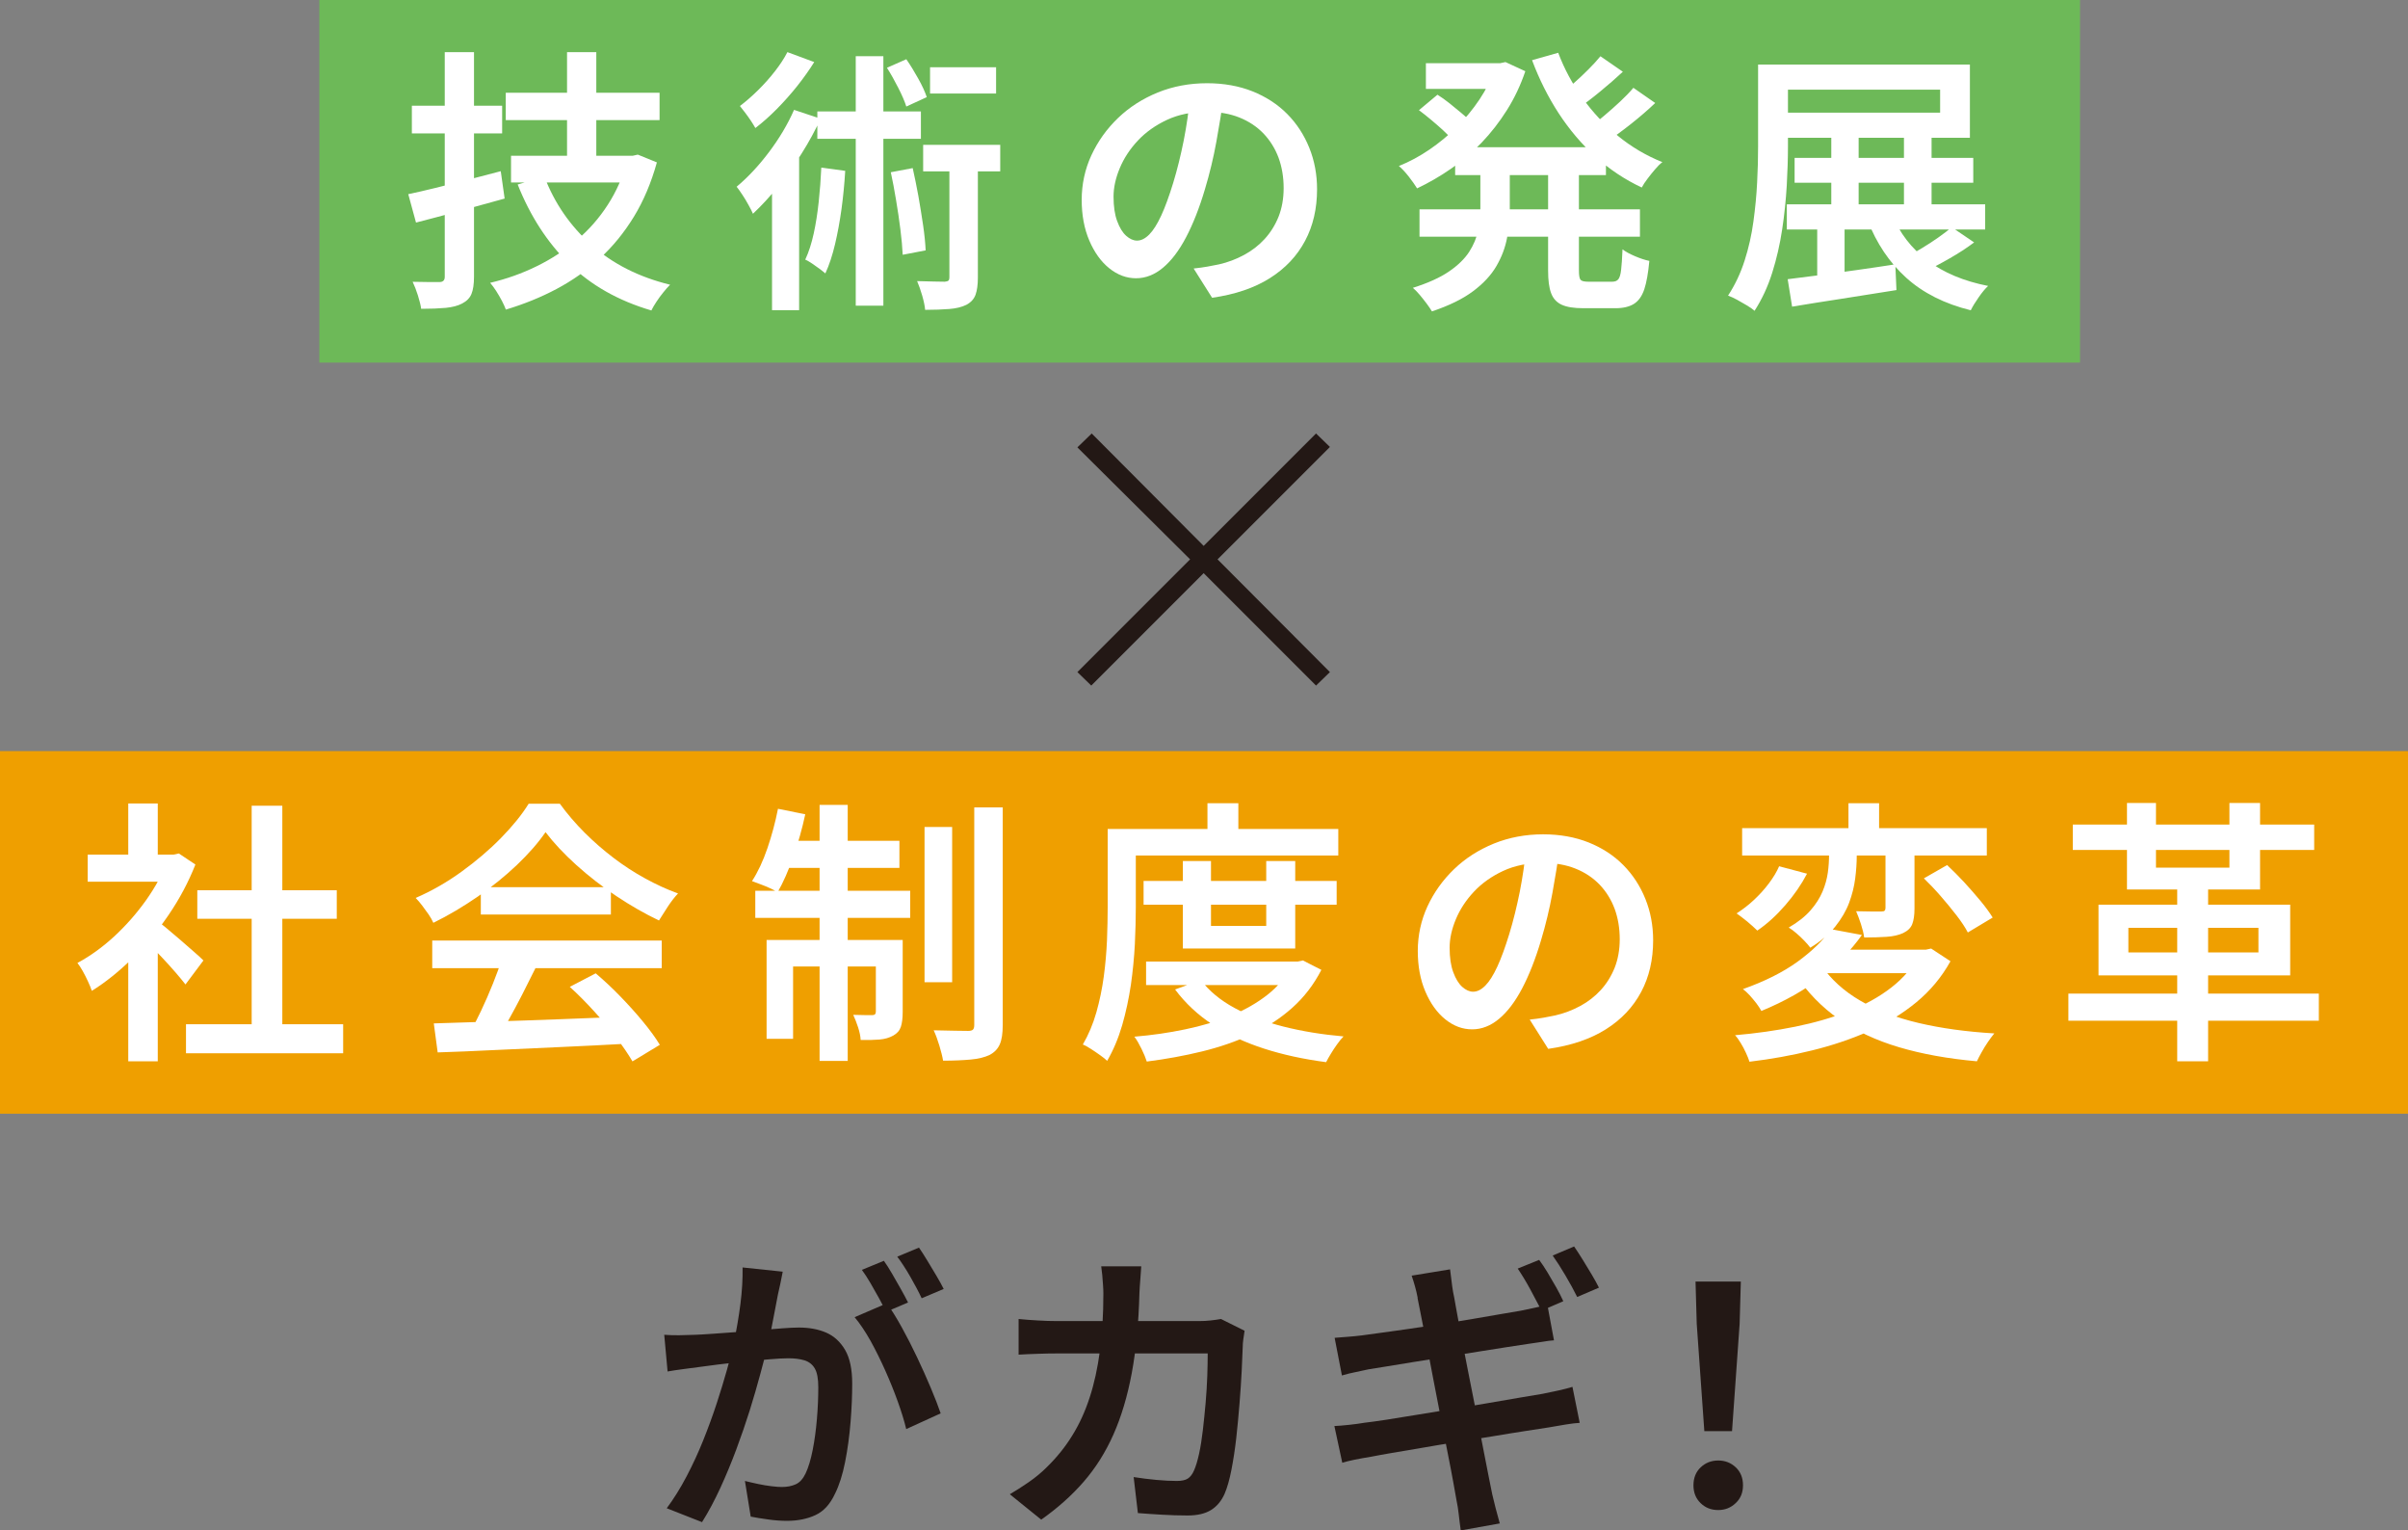 <?xml version="1.0" encoding="UTF-8"?><svg id="_レイヤー_2" xmlns="http://www.w3.org/2000/svg" viewBox="0 0 279 177.25"><rect x="0" y="0" width="279" height="177.25" fill="#808080" stroke="none"/><defs><style>.cls-1{fill:#231815;}.cls-1,.cls-2,.cls-3,.cls-4{stroke-width:0px;}.cls-2{fill:#fff;}.cls-3{fill:#ef9f00;}.cls-4{fill:#6db958;}</style></defs><g id="_レイヤー_7"><rect class="cls-4" x="37" width="204" height="42"/><path class="cls-2" d="m47.3,22.49c.92-.19,1.96-.43,3.14-.72,1.17-.29,2.41-.6,3.71-.93,1.3-.33,2.59-.67,3.87-1.01l.45,3.17c-1.77.49-3.55.98-5.34,1.47-1.79.49-3.44.93-4.93,1.31l-.9-3.3Zm.42-10.24h10.46v3.2h-10.46v-3.2Zm3.81-6.21h3.39v26.02c0,.85-.1,1.51-.29,1.98-.19.47-.55.84-1.09,1.12-.49.26-1.12.42-1.89.5-.77.07-1.72.11-2.85.11-.06-.43-.19-.94-.38-1.55s-.4-1.14-.61-1.58c.66.02,1.29.03,1.89.03h1.22c.41,0,.61-.2.61-.61V6.04Zm21.15,12h.64l.58-.13,2.21.9c-.66,2.37-1.55,4.47-2.67,6.3-1.12,1.83-2.44,3.45-3.95,4.83-1.51,1.39-3.19,2.57-5.02,3.54-1.83.97-3.79,1.76-5.86,2.38-.11-.3-.26-.64-.46-1.02-.2-.38-.43-.77-.67-1.15-.25-.38-.48-.69-.69-.93,1.9-.45,3.7-1.09,5.39-1.92,1.7-.83,3.24-1.84,4.64-3.02,1.4-1.18,2.6-2.55,3.6-4.1,1-1.55,1.76-3.26,2.27-5.14v-.54Zm-14.08-7.3h17.82v3.17h-17.82v-3.17Zm.61,7.3h13.79v3.1h-13.79v-3.1Zm3.87,2.43c1.17,3.07,2.99,5.7,5.44,7.89,2.45,2.19,5.49,3.73,9.12,4.62-.24.23-.5.53-.78.88-.29.35-.55.71-.8,1.09-.25.37-.44.71-.59,1.01-3.84-1.13-7.02-2.93-9.54-5.41-2.52-2.47-4.5-5.54-5.95-9.18l3.1-.9Zm2.62-14.43h3.39v13.7h-3.39V6.04Z"/><path class="cls-2" d="m92.01,12.73l3.07,1.02c-.62,1.34-1.35,2.69-2.21,4.05-.85,1.35-1.76,2.62-2.72,3.81-.96,1.18-1.93,2.23-2.91,3.15-.11-.26-.27-.59-.5-.99-.22-.41-.46-.81-.72-1.2-.26-.39-.48-.71-.67-.94,1.3-1.09,2.55-2.42,3.74-4,1.19-1.58,2.17-3.21,2.91-4.9Zm-.77-6.69l3.1,1.15c-.56.9-1.21,1.81-1.95,2.75-.75.94-1.54,1.83-2.37,2.67-.83.84-1.66,1.58-2.5,2.22-.13-.23-.3-.51-.51-.83-.21-.32-.44-.63-.67-.94-.24-.31-.44-.57-.61-.78.7-.53,1.41-1.15,2.11-1.84.7-.69,1.35-1.42,1.95-2.19.6-.77,1.08-1.5,1.44-2.21Zm-1.79,13.47l2.69-2.72.45.16v18.98h-3.14v-16.42Zm5.7-.1l2.78.38c-.09,1.49-.23,2.97-.43,4.42-.2,1.45-.45,2.81-.75,4.08-.3,1.27-.67,2.4-1.12,3.38-.17-.15-.4-.32-.67-.53-.28-.2-.57-.41-.86-.61-.3-.2-.57-.36-.8-.46.41-.87.73-1.88.98-3.02.25-1.14.44-2.37.58-3.68.14-1.31.24-2.63.3-3.95Zm-.45-6.5h12v3.17h-12v-3.17Zm4.45-6.4h3.2v28.9h-3.2V6.52Zm3.62,1.34l2.24-.99c.47.68.93,1.43,1.39,2.26.46.82.78,1.53.98,2.13l-2.37,1.09c-.19-.6-.5-1.32-.93-2.16-.43-.84-.86-1.62-1.31-2.32Zm.45,12.1l2.53-.48c.23,1.02.45,2.11.66,3.25.2,1.14.38,2.26.54,3.34s.26,2.07.3,2.94l-2.66.51c-.04-.87-.13-1.86-.27-2.96-.14-1.1-.3-2.22-.5-3.38-.19-1.15-.39-2.23-.61-3.23Zm6.78-2.27h3.3v14.46c0,.83-.09,1.5-.27,2-.18.5-.54.89-1.07,1.17-.53.26-1.19.42-1.97.48-.78.06-1.71.1-2.8.1-.04-.47-.16-1.02-.34-1.65-.18-.63-.38-1.19-.59-1.68.7.02,1.36.04,1.97.05.61.01,1.02.02,1.23.02.21-.02.36-.06.43-.13.07-.06.11-.2.11-.42v-14.4Zm-3.04-.9h8.93v3.07h-8.93v-3.07Zm.8-8.99h7.65v3.04h-7.65v-3.04Z"/><path class="cls-2" d="m141.78,11.23c-.24,1.64-.52,3.38-.85,5.2s-.77,3.66-1.33,5.52c-.64,2.15-1.37,4-2.18,5.54-.81,1.54-1.7,2.71-2.67,3.52-.97.81-2.01,1.22-3.12,1.22s-2.14-.38-3.1-1.15c-.96-.77-1.73-1.84-2.32-3.22-.59-1.38-.88-2.95-.88-4.72s.37-3.53,1.12-5.15c.75-1.62,1.78-3.06,3.09-4.32,1.31-1.26,2.85-2.24,4.61-2.96,1.76-.71,3.66-1.07,5.71-1.07,1.94,0,3.7.32,5.26.94,1.57.63,2.91,1.5,4.02,2.62,1.11,1.12,1.96,2.43,2.56,3.92.6,1.49.9,3.09.9,4.8,0,2.24-.46,4.24-1.39,5.98-.93,1.75-2.29,3.19-4.08,4.32s-4.02,1.89-6.69,2.27l-2.14-3.39c.6-.06,1.13-.14,1.6-.22.47-.09.92-.17,1.34-.26,1.02-.23,1.99-.6,2.9-1.09.91-.49,1.7-1.1,2.38-1.84.68-.74,1.22-1.6,1.62-2.59.39-.99.59-2.1.59-3.31,0-1.28-.2-2.45-.59-3.52-.4-1.07-.98-2-1.74-2.8-.77-.8-1.7-1.42-2.8-1.86-1.1-.44-2.36-.66-3.79-.66-1.73,0-3.26.31-4.59.93-1.33.62-2.46,1.42-3.38,2.4-.92.98-1.62,2.05-2.1,3.2-.48,1.15-.72,2.25-.72,3.3,0,1.13.14,2.08.42,2.83.28.76.62,1.32,1.04,1.7.42.37.84.56,1.26.56.47,0,.94-.23,1.41-.7.47-.47.93-1.2,1.39-2.19.46-.99.92-2.26,1.39-3.79.47-1.54.87-3.17,1.22-4.91.34-1.74.59-3.45.74-5.14l3.9.1Z"/><path class="cls-2" d="m173.21,7.32h.61l.61-.13,2.3,1.06c-.55,1.62-1.26,3.12-2.13,4.5s-1.85,2.64-2.94,3.78c-1.1,1.14-2.28,2.15-3.55,3.02-1.27.88-2.58,1.63-3.92,2.27-.24-.38-.55-.84-.96-1.36-.41-.52-.79-.93-1.15-1.23,1.22-.49,2.39-1.12,3.52-1.89,1.13-.77,2.19-1.64,3.18-2.62.99-.98,1.87-2.05,2.64-3.2.77-1.15,1.36-2.35,1.79-3.58v-.61Zm-1.7,11.33h3.42v5.54c0,1.13-.11,2.26-.32,3.38-.21,1.12-.62,2.2-1.23,3.25-.61,1.05-1.51,2.02-2.7,2.91-1.2.9-2.78,1.67-4.77,2.34-.15-.26-.35-.55-.61-.9-.26-.34-.52-.68-.8-1.01-.28-.33-.54-.6-.8-.82,1.75-.55,3.14-1.18,4.18-1.89,1.03-.7,1.81-1.46,2.34-2.27.52-.81.87-1.64,1.04-2.5.17-.85.26-1.71.26-2.56v-5.47Zm-7.1-5.89l2.14-1.79c.45.28.91.61,1.39.99.48.38.94.76,1.39,1.14.45.37.82.71,1.12,1.01l-2.27,1.98c-.26-.3-.6-.65-1.02-1.04-.43-.39-.89-.79-1.38-1.2-.49-.41-.95-.77-1.38-1.09Zm.06,11.49h25.54v3.17h-25.54v-3.17Zm.74-16.93h9.22v2.98h-9.22v-2.98Zm3.39,9.73h17.47v3.23h-17.47v-3.23Zm11.94-10.94c.7,1.86,1.64,3.61,2.82,5.25,1.17,1.64,2.54,3.1,4.1,4.38,1.56,1.28,3.28,2.29,5.15,3.04-.28.21-.57.5-.86.85-.3.35-.59.71-.86,1.07-.28.36-.5.7-.67,1.02-1.96-.92-3.75-2.11-5.36-3.57-1.61-1.46-3.03-3.14-4.26-5.02-1.23-1.89-2.26-3.94-3.09-6.16l3.04-.86Zm-1.18,12.7h3.58v12.51c0,.58.06.94.19,1.09.13.15.43.22.9.22h2.78c.32,0,.55-.1.7-.29.15-.19.26-.55.32-1.09.06-.53.12-1.32.16-2.37.36.28.85.54,1.46.8.61.26,1.16.44,1.65.54-.13,1.41-.33,2.51-.59,3.3-.27.79-.67,1.35-1.2,1.68-.53.33-1.25.5-2.14.5h-3.71c-1.09,0-1.92-.13-2.51-.4-.59-.27-1-.72-1.23-1.34-.24-.63-.35-1.5-.35-2.61v-12.54Zm6.08-12.29l2.59,1.79c-.83.77-1.71,1.54-2.64,2.3-.93.77-1.79,1.42-2.58,1.95l-2.05-1.6c.49-.38,1.02-.83,1.6-1.34.58-.51,1.14-1.04,1.68-1.58s1.01-1.05,1.39-1.52Zm3.81,3.65l2.53,1.76c-.85.81-1.79,1.62-2.8,2.42-1.01.8-1.94,1.48-2.77,2.03l-2.08-1.6c.53-.38,1.11-.84,1.74-1.38.63-.53,1.25-1.08,1.86-1.65.61-.57,1.11-1.09,1.52-1.58Z"/><path class="cls-2" d="m203.7,7.48h3.46v9.47c0,1.39-.05,2.91-.14,4.56-.1,1.65-.27,3.34-.53,5.06-.26,1.72-.64,3.39-1.15,5.01-.51,1.62-1.19,3.09-2.05,4.42-.21-.19-.51-.4-.88-.62s-.76-.44-1.15-.66c-.39-.21-.74-.37-1.04-.48.81-1.24,1.45-2.59,1.92-4.06.47-1.47.81-2.98,1.02-4.53.21-1.55.36-3.06.43-4.54.08-1.48.11-2.86.11-4.14V7.48Zm2.08,0h22.46v8.48h-22.46v-2.91h19.01v-2.66h-19.01v-2.91Zm1.25,16.19h22.98v2.91h-22.98v-2.91Zm.1,8.67c1.07-.13,2.28-.28,3.63-.46,1.35-.18,2.79-.38,4.3-.59,1.51-.21,3.03-.44,4.54-.67l.13,2.98c-2.11.34-4.24.68-6.38,1.01-2.14.33-4.05.63-5.71.91l-.51-3.17Zm.8-14.05h20.7v2.88h-20.7v-2.88Zm2.62,6.43h3.17v8.22h-3.17v-8.22Zm1.63-9.22h3.17v9.54h-3.17v-9.54Zm7.04,9.34c.87,2.15,2.25,3.94,4.11,5.34,1.87,1.41,4.21,2.39,7.02,2.94-.34.32-.71.76-1.1,1.33-.39.56-.7,1.06-.91,1.49-3.03-.75-5.52-2-7.47-3.76-1.95-1.76-3.45-3.99-4.5-6.7l2.85-.64Zm1.38-9.34h3.2v9.5h-3.2v-9.5Zm5.54,10.82l2.59,1.76c-.85.64-1.79,1.25-2.82,1.84-1.02.59-1.96,1.08-2.82,1.49l-2.21-1.63c.55-.3,1.16-.65,1.81-1.04.65-.39,1.28-.8,1.89-1.23.61-.43,1.12-.82,1.55-1.18Z"/><rect class="cls-3" y="87" width="279" height="42"/><path class="cls-2" d="m19.44,98.99h.67l.61-.13,1.92,1.28c-.81,2.05-1.85,4-3.12,5.86-1.27,1.86-2.67,3.54-4.21,5.04-1.54,1.5-3.09,2.75-4.67,3.73-.11-.32-.26-.69-.45-1.1-.19-.42-.4-.82-.61-1.2-.21-.38-.42-.69-.61-.93,1.47-.79,2.89-1.81,4.26-3.07,1.36-1.26,2.59-2.65,3.68-4.18,1.09-1.53,1.93-3.08,2.53-4.66v-.64Zm-9.28,0h10.53v3.14h-10.53v-3.14Zm4.7-5.92h3.42v7.39h-3.42v-7.39Zm0,16.48l3.42-4.06v17.44h-3.42v-13.38Zm3.07-3.1c.28.19.68.51,1.22.94.53.44,1.1.92,1.7,1.44.6.52,1.15,1,1.65,1.44.5.44.86.76,1.07.98l-2.08,2.78c-.3-.38-.68-.85-1.15-1.39-.47-.54-.97-1.1-1.5-1.66-.53-.57-1.05-1.1-1.54-1.6-.49-.5-.91-.91-1.25-1.23l1.89-1.7Zm3.62,12.19h18.21v3.36h-18.21v-3.36Zm1.31-15.52h16.16v3.3h-16.16v-3.3Zm6.3-9.79h3.55v26.94h-3.55v-26.94Z"/><path class="cls-2" d="m63.2,96.4c-.85,1.24-1.96,2.5-3.31,3.79-1.36,1.29-2.86,2.51-4.53,3.66s-3.38,2.17-5.15,3.04c-.13-.3-.31-.62-.54-.96-.24-.34-.48-.68-.74-1.02-.26-.34-.51-.64-.77-.9,1.86-.81,3.63-1.82,5.31-3.04,1.68-1.22,3.21-2.51,4.56-3.89s2.43-2.7,3.22-3.98h3.62c.85,1.17,1.81,2.29,2.86,3.34,1.06,1.06,2.18,2.03,3.36,2.93,1.18.9,2.4,1.69,3.66,2.38,1.26.69,2.53,1.28,3.81,1.74-.41.43-.79.93-1.17,1.5-.37.58-.72,1.12-1.04,1.63-1.62-.77-3.26-1.71-4.93-2.82-1.66-1.11-3.21-2.31-4.64-3.6-1.43-1.29-2.62-2.56-3.58-3.82Zm-13.12,12.54h26.59v3.2h-26.59v-3.2Zm.19,9.6c1.9-.06,4.1-.13,6.59-.21,2.5-.07,5.13-.17,7.9-.27,2.77-.11,5.51-.21,8.22-.32l-.1,3.14c-2.65.15-5.31.28-7.98.4-2.68.12-5.23.23-7.66.35-2.43.12-4.61.21-6.53.27l-.45-3.36Zm7.9-7.52l3.9,1.06c-.49,1-1.01,2.03-1.55,3.09-.54,1.06-1.09,2.07-1.63,3.04-.54.97-1.06,1.83-1.55,2.58l-3.01-.99c.47-.81.94-1.72,1.42-2.74.48-1.01.93-2.05,1.36-3.12.43-1.07.78-2.04,1.06-2.91Zm-2.46-8.26h15.07v3.17h-15.07v-3.17Zm10.3,11.55l3.01-1.57c.98.83,1.94,1.73,2.88,2.7.94.97,1.81,1.94,2.61,2.91.8.97,1.45,1.86,1.94,2.67l-3.17,1.92c-.47-.81-1.09-1.72-1.87-2.74-.78-1.01-1.64-2.04-2.58-3.07-.94-1.03-1.88-1.98-2.82-2.83Z"/><path class="cls-2" d="m90.13,93.68l3.17.64c-.36,1.69-.83,3.33-1.39,4.94-.57,1.61-1.17,2.97-1.81,4.08-.21-.13-.5-.28-.86-.45-.36-.17-.74-.32-1.12-.46-.38-.14-.72-.26-.99-.37.68-1.05,1.28-2.32,1.79-3.82.51-1.5.92-3.02,1.22-4.56Zm-2.62,9.5h17.95v3.14h-17.95v-3.14Zm1.31,5.7h13.92v3.07h-10.85v8.38h-3.07v-11.46Zm1.95-11.49h13.44v3.14h-14.05l.61-3.14Zm4.19-4.16h3.26v29.66h-3.26v-29.66Zm6.53,15.65h3.1v8.35c0,.7-.07,1.27-.21,1.7-.14.43-.43.77-.88,1.02s-.98.41-1.6.46c-.62.05-1.34.07-2.18.05-.02-.43-.12-.92-.3-1.47-.18-.55-.37-1.03-.56-1.44.51.02.97.03,1.38.03h.86c.26,0,.38-.14.38-.42v-8.29Zm5.63-13.09h3.2v17.98h-3.2v-17.98Zm5.76-2.27h3.3v25.22c0,.96-.11,1.7-.34,2.22-.22.52-.61.93-1.17,1.23-.58.28-1.32.46-2.22.54-.91.08-1.97.13-3.18.13-.08-.49-.23-1.07-.43-1.74-.2-.67-.42-1.26-.66-1.78.88.02,1.69.04,2.45.05.76.01,1.27.02,1.55.02.26,0,.44-.05.54-.14s.16-.27.16-.53v-25.22Z"/><path class="cls-2" d="m128.34,96.02h3.26v9.06c0,1.3-.04,2.72-.11,4.26-.08,1.54-.23,3.11-.46,4.72-.24,1.61-.57,3.17-1.01,4.69-.44,1.51-1.02,2.89-1.74,4.13-.19-.19-.46-.41-.82-.66-.35-.25-.7-.49-1.06-.72-.35-.23-.67-.41-.94-.51.66-1.13,1.18-2.37,1.57-3.73.38-1.35.67-2.74.86-4.16.19-1.42.31-2.82.37-4.19.05-1.38.08-2.65.08-3.82v-9.06Zm1.66,0h25.06v3.07h-25.06v-3.07Zm19.68,15.36h.67l.61-.13,2.14,1.09c-.88,1.71-2,3.17-3.38,4.4-1.38,1.23-2.95,2.25-4.72,3.07-1.77.82-3.68,1.48-5.73,1.98-2.05.5-4.18.89-6.4,1.17-.13-.41-.33-.9-.61-1.47s-.55-1.05-.83-1.41c2.03-.17,3.99-.45,5.89-.85,1.9-.39,3.66-.92,5.28-1.58,1.62-.66,3.04-1.47,4.26-2.43s2.15-2.09,2.82-3.39v-.45Zm-17.18-9.34h22.37v2.75h-22.37v-2.75Zm.29,9.34h17.79v2.72h-17.79v-2.72Zm6.34,2.14c.96,1.26,2.26,2.34,3.9,3.23s3.54,1.62,5.68,2.16c2.14.54,4.46.92,6.96,1.14-.23.23-.48.53-.74.9-.26.36-.5.72-.72,1.09-.22.36-.41.69-.56.99-2.6-.34-5-.86-7.2-1.57s-4.17-1.62-5.9-2.75c-1.74-1.13-3.21-2.5-4.4-4.1l2.98-1.09Zm-2.08-13.79h3.26v7.52h6.4v-7.52h3.36v10.14h-13.02v-10.14Zm2.85-6.69h3.58v4.7h-3.58v-4.7Z"/><path class="cls-2" d="m180.72,98.23c-.24,1.64-.52,3.38-.85,5.2s-.77,3.66-1.33,5.52c-.64,2.15-1.37,4-2.18,5.54-.81,1.54-1.7,2.71-2.67,3.52-.97.81-2.01,1.22-3.12,1.22s-2.14-.38-3.1-1.15c-.96-.77-1.73-1.84-2.32-3.22-.59-1.38-.88-2.95-.88-4.72s.37-3.53,1.12-5.15c.75-1.62,1.78-3.06,3.09-4.32,1.31-1.26,2.85-2.24,4.61-2.96,1.76-.71,3.66-1.07,5.71-1.07,1.94,0,3.7.32,5.26.94,1.57.63,2.91,1.5,4.02,2.62s1.96,2.43,2.56,3.92c.6,1.49.9,3.09.9,4.8,0,2.24-.46,4.24-1.39,5.98-.93,1.75-2.29,3.19-4.08,4.32-1.79,1.13-4.02,1.89-6.69,2.27l-2.14-3.39c.6-.06,1.13-.14,1.6-.22.47-.09.92-.17,1.34-.26,1.02-.23,1.99-.6,2.9-1.09.91-.49,1.7-1.1,2.38-1.84.68-.74,1.22-1.6,1.62-2.59.39-.99.59-2.1.59-3.31,0-1.28-.2-2.45-.59-3.52-.4-1.07-.98-2-1.74-2.8-.77-.8-1.7-1.42-2.8-1.86-1.1-.44-2.36-.66-3.79-.66-1.73,0-3.26.31-4.59.93-1.33.62-2.46,1.42-3.38,2.4-.92.98-1.62,2.05-2.1,3.2-.48,1.15-.72,2.25-.72,3.3,0,1.13.14,2.08.42,2.83.28.76.62,1.32,1.04,1.7.42.37.84.56,1.26.56.47,0,.94-.23,1.41-.7.47-.47.93-1.2,1.39-2.19.46-.99.92-2.26,1.39-3.79.47-1.54.87-3.17,1.22-4.91.34-1.74.59-3.45.74-5.14l3.9.1Z"/><path class="cls-2" d="m222.4,110h.74l.61-.13,2.24,1.47c-1.02,1.84-2.34,3.42-3.95,4.75-1.61,1.33-3.45,2.45-5.5,3.36-2.06.91-4.26,1.65-6.59,2.22-2.34.58-4.75,1.01-7.25,1.31-.08-.28-.22-.61-.4-1.01-.18-.4-.38-.78-.61-1.15-.22-.37-.44-.68-.66-.91,2.43-.21,4.76-.54,6.98-.99,2.22-.45,4.27-1.04,6.16-1.78,1.89-.74,3.54-1.65,4.96-2.75,1.42-1.1,2.51-2.38,3.28-3.86v-.54Zm-16.26-9.66l3.23.86c-.66,1.26-1.5,2.48-2.53,3.66-1.02,1.18-2.1,2.16-3.23,2.93-.32-.32-.72-.67-1.18-1.06-.47-.38-.88-.69-1.22-.93.7-.45,1.38-.97,2.02-1.57.64-.6,1.22-1.24,1.73-1.92.51-.68.91-1.34,1.18-1.98Zm-4.29-4.42h28.35v3.17h-28.35v-3.17Zm10.3,11.71l3.58.67c-1.28,1.79-2.86,3.42-4.74,4.9-1.88,1.47-4.18,2.77-6.91,3.9-.15-.28-.35-.58-.59-.9-.25-.32-.51-.63-.78-.93-.28-.3-.53-.53-.77-.7,2.54-.9,4.65-1.96,6.34-3.18,1.68-1.23,2.98-2.48,3.87-3.76Zm-.22-10.85h3.2v2.34c0,.83-.06,1.71-.18,2.64-.12.93-.35,1.86-.7,2.8-.35.94-.89,1.86-1.6,2.75-.72.9-1.68,1.72-2.9,2.46-.17-.23-.4-.5-.69-.8-.29-.3-.59-.59-.91-.86-.32-.28-.62-.5-.9-.67,1.07-.62,1.91-1.29,2.53-2,.62-.71,1.08-1.44,1.39-2.18s.51-1.47.61-2.19c.1-.72.14-1.41.14-2.05v-2.24Zm-.9,15.04c1.11,1.62,2.62,2.99,4.53,4.1,1.91,1.11,4.17,1.97,6.77,2.58,2.6.61,5.51,1.01,8.74,1.2-.23.28-.48.61-.74.99-.26.38-.5.77-.72,1.17-.22.39-.41.75-.56,1.07-3.35-.3-6.36-.84-9.02-1.63-2.67-.79-4.99-1.88-6.98-3.26-1.98-1.39-3.67-3.12-5.06-5.22l3.04-.99Zm.8-1.82h11.52v2.72h-13.95l2.43-2.72Zm2.34-16.96h3.55v4.19h-3.55v-4.19Zm4.29,4.16h3.36v8.03c0,.77-.09,1.37-.26,1.81-.17.44-.52.78-1.06,1.04-.51.23-1.14.38-1.89.43-.75.05-1.62.08-2.62.08-.06-.47-.19-.98-.37-1.54-.18-.55-.37-1.06-.56-1.5.62.02,1.21.03,1.78.03h1.14c.19,0,.32-.03.38-.1.06-.06.1-.17.1-.32v-7.97Zm4.45,4.54l2.69-1.54c.64.6,1.3,1.26,1.97,1.98.67.73,1.3,1.45,1.89,2.16.59.71,1.06,1.36,1.42,1.94l-2.88,1.73c-.3-.58-.73-1.23-1.3-1.97-.57-.74-1.18-1.48-1.84-2.24-.66-.76-1.31-1.44-1.95-2.06Z"/><path class="cls-2" d="m239.65,115.09h29.02v3.14h-29.02v-3.14Zm.51-19.58h27.97v2.94h-27.97v-2.94Zm2.98,9.28h22.21v8.19h-22.21v-8.19Zm3.3-11.78h3.36v7.49h8.51v-7.49h3.55v10.02h-15.42v-10.02Zm.16,14.46v2.85h15.07v-2.85h-15.07Zm5.66-5.6h3.58v21.06h-3.58v-21.06Z"/><path class="cls-1" d="m152.48,79.41l-13.02-13.02-13.02,13.02-1.61-1.56,13.06-13.06-13.06-12.97,1.66-1.61,12.97,13.02,13.02-13.02,1.61,1.56-13.02,13.02,13.02,13.06-1.61,1.56Z"/><path class="cls-1" d="m76.97,154.61c.61.05,1.2.06,1.77.05.57-.01,1.17-.03,1.8-.05.54-.02,1.22-.06,2.05-.12.83-.06,1.71-.12,2.64-.19.93-.07,1.87-.15,2.8-.23.93-.08,1.8-.15,2.61-.21.8-.06,1.45-.09,1.94-.09,1.19,0,2.24.2,3.15.59.91.4,1.64,1.07,2.19,2.01.55.94.82,2.25.82,3.9,0,1.35-.06,2.83-.19,4.44-.13,1.61-.34,3.15-.63,4.62-.29,1.47-.68,2.7-1.17,3.68-.56,1.21-1.31,2.04-2.26,2.48-.94.44-2.05.67-3.31.67-.68,0-1.4-.05-2.17-.16-.77-.1-1.45-.22-2.03-.33l-.67-4.13c.47.12.97.23,1.52.35.55.12,1.07.2,1.56.26.49.06.89.09,1.19.09.61,0,1.14-.1,1.61-.31.47-.21.85-.63,1.15-1.26.33-.7.6-1.6.82-2.71.22-1.11.38-2.3.49-3.59.11-1.28.16-2.51.16-3.68,0-.98-.13-1.7-.4-2.17-.27-.47-.67-.78-1.19-.95-.53-.16-1.15-.24-1.87-.24-.54,0-1.28.04-2.22.12-.95.08-1.95.17-3.01.28-1.06.1-2.05.22-2.98.33-.92.12-1.63.21-2.12.28-.49.07-1.1.15-1.82.24-.72.09-1.34.19-1.85.28l-.39-4.27Zm13.72-7.31c-.07.4-.16.83-.26,1.31-.11.48-.21.93-.3,1.35-.09.49-.2,1.07-.33,1.73-.13.67-.26,1.34-.39,2.03-.13.69-.27,1.36-.44,2.01-.23.98-.52,2.12-.88,3.43-.35,1.31-.76,2.71-1.22,4.2-.47,1.49-.99,3-1.56,4.53-.57,1.53-1.19,3.02-1.85,4.46-.67,1.45-1.37,2.77-2.12,3.96l-4.09-1.61c.82-1.1,1.58-2.32,2.29-3.67.71-1.35,1.36-2.75,1.94-4.2.58-1.45,1.1-2.87,1.56-4.27.46-1.4.85-2.7,1.19-3.9.34-1.2.6-2.25.79-3.13.33-1.52.58-3.02.77-4.5.19-1.48.27-2.89.25-4.22l4.66.49Zm12.07,3.67c.54.75,1.11,1.67,1.72,2.77.61,1.1,1.2,2.26,1.78,3.48s1.11,2.41,1.59,3.55c.48,1.14.86,2.12,1.14,2.94l-3.99,1.82c-.23-.96-.56-2.02-.98-3.19-.42-1.17-.9-2.36-1.44-3.57-.54-1.21-1.11-2.36-1.71-3.45-.61-1.08-1.22-2-1.85-2.75l3.74-1.61Zm-.35-4.93c.3.42.62.92.96,1.51.34.58.67,1.17,1,1.75.33.58.61,1.11.84,1.57l-2.55,1.08c-.23-.49-.51-1.02-.82-1.59-.32-.57-.64-1.15-.98-1.73-.34-.58-.67-1.1-1-1.54l2.55-1.05Zm4.06-1.54c.3.44.64.96,1,1.56.36.59.71,1.18,1.05,1.75.34.57.61,1.07.82,1.49l-2.55,1.08c-.35-.75-.79-1.57-1.31-2.48s-1.03-1.69-1.52-2.34l2.52-1.05Z"/><path class="cls-1" d="m132.23,146.7c-.02.42-.06.93-.11,1.52s-.08,1.1-.1,1.52c-.09,3.52-.39,6.63-.89,9.31-.5,2.68-1.21,5.05-2.12,7.1-.91,2.05-2.06,3.88-3.45,5.48-1.39,1.6-3.03,3.06-4.92,4.39l-3.64-2.94c.68-.4,1.41-.86,2.19-1.4.78-.54,1.5-1.13,2.15-1.79,1.12-1.1,2.09-2.3,2.9-3.62.82-1.32,1.49-2.78,2.01-4.39.53-1.61.92-3.41,1.19-5.41.27-1.99.4-4.21.4-6.63,0-.28-.01-.61-.04-1s-.05-.77-.09-1.16c-.04-.39-.08-.72-.12-1h4.62Zm11.97,7.46c-.05.28-.09.59-.14.94s-.07.63-.07.84c-.02.72-.06,1.66-.12,2.82-.06,1.16-.14,2.41-.25,3.76-.11,1.35-.23,2.69-.38,4.03-.15,1.33-.34,2.56-.56,3.69-.22,1.13-.48,2.06-.79,2.78-.37.84-.9,1.47-1.58,1.89-.68.42-1.58.63-2.7.63-.98,0-1.97-.03-2.97-.09-1-.06-1.94-.12-2.8-.19l-.49-4.17c.89.14,1.77.25,2.64.33.88.08,1.66.12,2.36.12.56,0,.99-.09,1.28-.28.29-.19.53-.5.72-.95.21-.47.4-1.11.58-1.92.18-.82.32-1.73.44-2.75.12-1.02.22-2.06.32-3.15.09-1.09.16-2.12.19-3.1s.05-1.85.05-2.62h-17.46c-.63,0-1.35.01-2.17.04-.82.02-1.58.06-2.28.1v-4.13c.7.07,1.45.13,2.24.17.79.05,1.52.07,2.17.07h16.52c.44,0,.88-.02,1.31-.07.43-.05.83-.1,1.21-.17l2.73,1.36Z"/><path class="cls-1" d="m154.6,165.18c.47-.02,1.03-.07,1.7-.14.67-.07,1.25-.15,1.77-.24.63-.07,1.48-.19,2.54-.35,1.06-.16,2.26-.36,3.59-.58,1.33-.22,2.7-.44,4.11-.67,1.41-.22,2.78-.45,4.11-.68,1.33-.23,2.55-.44,3.66-.63,1.11-.19,2-.34,2.68-.45.68-.14,1.31-.27,1.89-.4.58-.13,1.1-.26,1.54-.4l.84,4.17c-.44.02-.98.09-1.61.19-.63.1-1.27.22-1.93.33-.77.12-1.72.26-2.85.44-1.13.18-2.37.37-3.71.6-1.34.22-2.71.44-4.11.66-1.4.22-2.75.44-4.04.67-1.29.22-2.46.42-3.48.59-1.03.18-1.83.32-2.42.44-.72.12-1.37.23-1.94.35-.57.12-1.04.23-1.42.35l-.91-4.23Zm.04-10.22c.51-.05,1.03-.09,1.54-.12.51-.04,1.05-.09,1.61-.16.51-.07,1.24-.17,2.19-.3.94-.13,2.02-.28,3.22-.45,1.2-.17,2.45-.36,3.75-.56,1.29-.2,2.55-.4,3.76-.61,1.21-.21,2.3-.4,3.25-.56.96-.16,1.7-.29,2.24-.38.56-.12,1.11-.23,1.66-.35.55-.12,1.02-.23,1.42-.35l.77,4.13c-.35.02-.82.08-1.4.18-.58.09-1.13.17-1.64.24-.61.09-1.42.22-2.43.37-1.01.15-2.13.33-3.36.53-1.22.2-2.48.4-3.78.61-1.3.21-2.53.41-3.71.59-1.18.19-2.22.36-3.12.51-.9.15-1.58.26-2.05.33-.51.12-1.01.22-1.49.32-.48.09-1.01.22-1.59.39l-.84-4.34Zm9.62-4.62c-.09-.49-.2-.94-.32-1.36-.12-.42-.24-.83-.38-1.22l4.45-.73c.05.33.1.75.16,1.26.06.51.12.97.19,1.36.07.3.18.89.33,1.77.15.88.35,1.95.59,3.22.25,1.27.51,2.64.8,4.11s.58,2.95.88,4.45c.29,1.49.57,2.9.82,4.23.26,1.33.48,2.49.68,3.48.2.99.34,1.72.44,2.19.12.49.25,1.03.4,1.63.15.59.31,1.17.47,1.73l-4.52.81c-.09-.63-.17-1.24-.23-1.82-.06-.58-.15-1.13-.26-1.65-.07-.42-.19-1.11-.37-2.07-.17-.96-.39-2.09-.65-3.4-.26-1.31-.53-2.7-.82-4.18-.29-1.48-.58-2.96-.86-4.44-.28-1.48-.54-2.86-.79-4.15-.25-1.28-.46-2.39-.65-3.31-.19-.92-.31-1.56-.38-1.91Zm14.07-4.41c.3.4.63.89.98,1.47.35.58.69,1.17,1.02,1.75.33.58.59,1.11.8,1.57l-2.52,1.09c-.37-.72-.81-1.55-1.31-2.47-.5-.92-.99-1.72-1.45-2.4l2.49-1.01Zm4.06-1.54c.3.44.64.96,1,1.54.36.58.71,1.16,1.05,1.73.34.57.61,1.07.82,1.49l-2.52,1.08c-.37-.75-.82-1.57-1.35-2.47-.53-.9-1.02-1.67-1.49-2.33l2.48-1.05Z"/><path class="cls-1" d="m199.08,174.91c-.82,0-1.5-.27-2.05-.81s-.82-1.22-.82-2.06.28-1.56.84-2.08c.56-.53,1.24-.79,2.03-.79s1.47.26,2.03.79c.56.53.84,1.22.84,2.08s-.28,1.53-.84,2.06c-.56.54-1.24.81-2.03.81Zm-1.61-9.14l-.88-12.43-.14-4.9h5.25l-.14,4.9-.88,12.43h-3.22Z"/></g></svg>